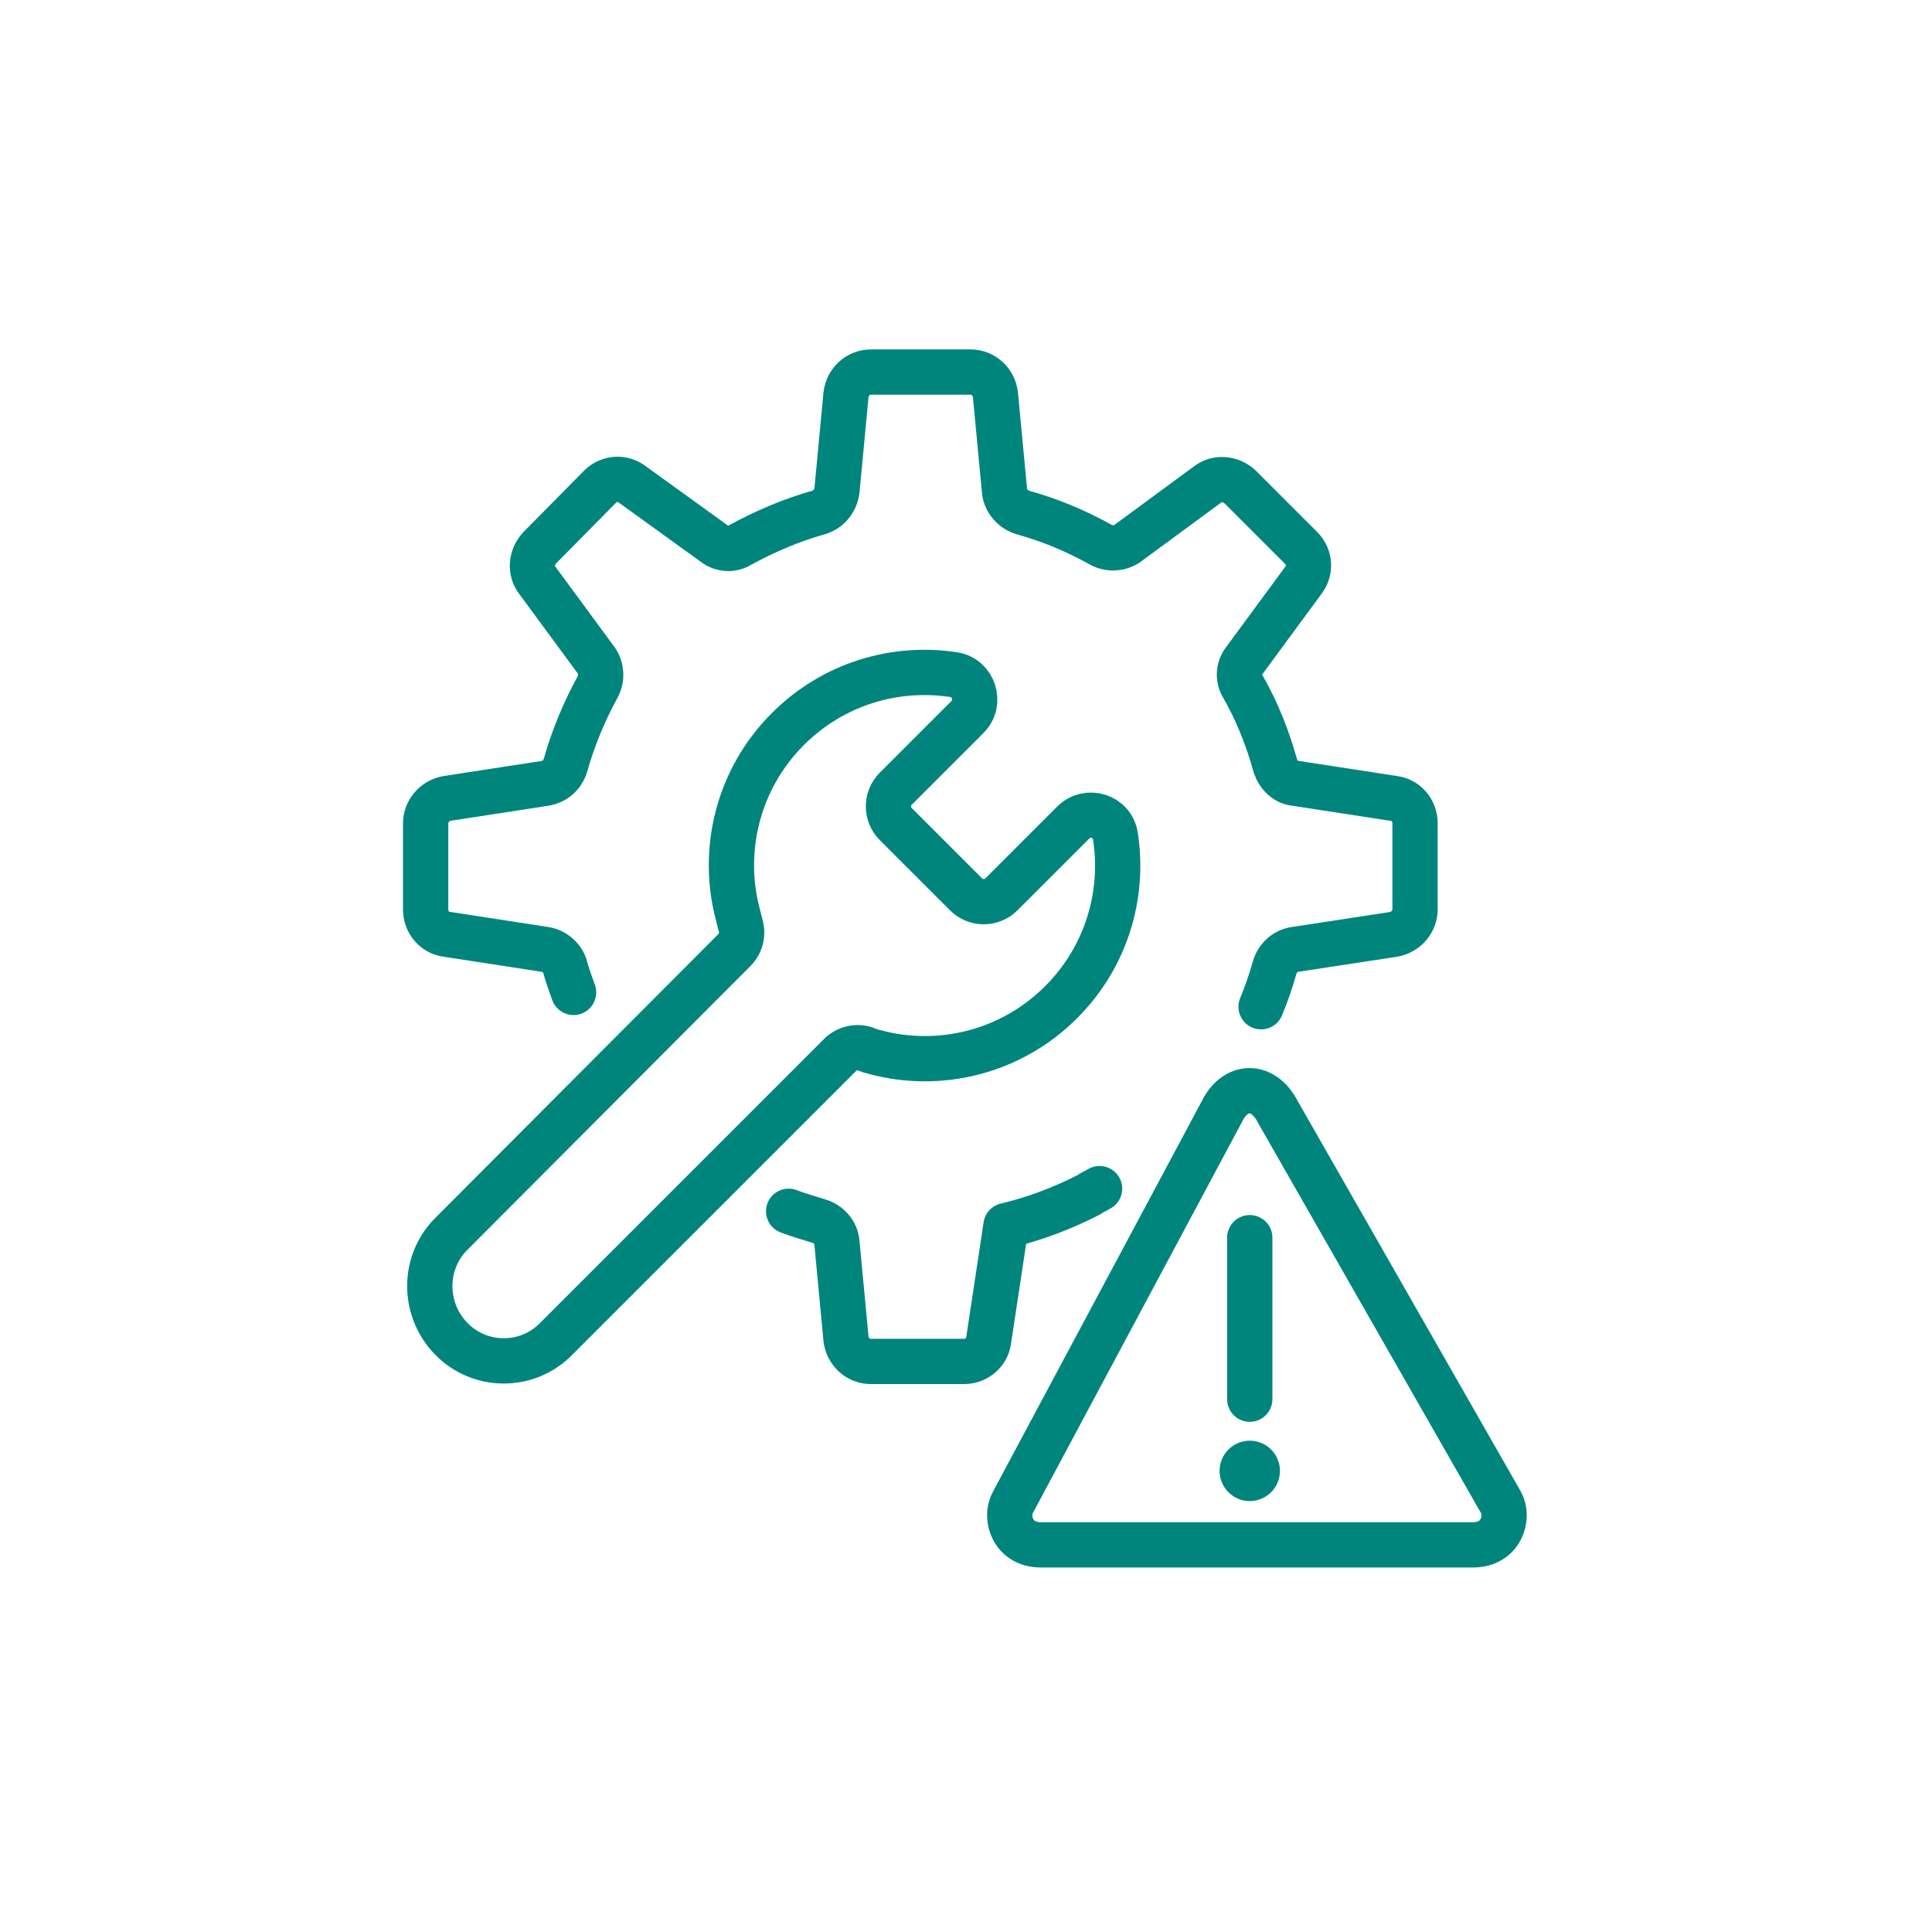 <?xml version="1.0" encoding="utf-8"?>
<!-- Generator: Adobe Illustrator 28.0.0, SVG Export Plug-In . SVG Version: 6.00 Build 0)  -->
<svg version="1.1" id="Layer_2_00000148649891230919348550000016285793972287212983_"
	 xmlns="http://www.w3.org/2000/svg" xmlns:xlink="http://www.w3.org/1999/xlink" x="0px" y="0px" viewBox="0 0 256 256"
	 style="enable-background:new 0 0 256 256;" xml:space="preserve">
<style type="text/css">
	.st0{fill:none;stroke:#00857D;stroke-width:6;stroke-linecap:round;stroke-linejoin:round;}
	.st1{fill:none;stroke:#00857D;stroke-width:8;stroke-linecap:round;stroke-linejoin:round;}
</style>
<g id="icons">
	<g id="Automatische_melding_voor_onderhoude">
		<path class="st0" d="M145.7,157.5c-0.5,0.3-1,0.5-1.4,0.8c-3.5,1.8-7.2,3.2-11,4.1h0l-2.3,15.2c-0.2,1.6-1.6,2.8-3.3,2.8h-12.3
			c-1.7,0-3.1-1.3-3.3-3l-1.2-12.7c-0.1-1.4-1.1-2.5-2.4-2.9c-1.3-0.4-2.7-0.8-4-1.3"/>
		<path class="st0" d="M76,131.5c-0.4-1.1-0.8-2.2-1.1-3.3c-0.3-1.2-1.4-2.2-2.7-2.4l-13-2c-1.6-0.2-2.8-1.6-2.8-3.3v-11.4
			c0-1.6,1.2-3,2.8-3.3l13-2c1.3-0.2,2.3-1.1,2.7-2.3c1-3.6,2.5-7.2,4.3-10.5c0.6-1.1,0.5-2.5-0.2-3.5l-7.8-10.6
			c-1-1.3-0.8-3.1,0.3-4.3l8-8.1c1.2-1.2,3-1.3,4.3-0.3L94.6,72c1,0.8,2.4,0.9,3.5,0.2c3.3-1.8,6.8-3.3,10.4-4.3
			c1.3-0.4,2.2-1.5,2.4-2.9l1.2-12.7c0.2-1.7,1.6-3,3.3-3h13.2c1.7,0,3.1,1.3,3.3,3l1.2,12.7c0.1,1.3,1.1,2.5,2.4,2.9
			c3.6,1,7,2.4,10.4,4.3c1.1,0.6,2.5,0.5,3.5-0.2l10.6-7.8c1.3-1,3.1-0.8,4.3,0.3l8.1,8.1c1.2,1.2,1.3,3,0.3,4.3l-7.8,10.6
			c-0.8,1-0.9,2.4-0.2,3.5c1.9,3.3,3.3,6.9,4.3,10.5c0.4,1.2,1.4,2.2,2.7,2.3l13,2c1.6,0.2,2.8,1.6,2.8,3.3v11.4
			c0,1.6-1.2,3-2.8,3.3l-13.1,2c-1.3,0.2-2.3,1.1-2.7,2.4c-0.5,1.8-1.1,3.5-1.8,5.2"/>
		<path class="st0" d="M97.3,125.9c0.9-0.9,1.2-2.2,0.8-3.4c-0.1-0.4-0.2-0.8-0.3-1.2c-2.3-8.5-0.1-18,6.6-24.7c6-6,14.2-8.4,22-7.2
			c2.6,0.4,3.7,3.7,1.8,5.6l-9.5,9.5c-1.3,1.3-1.3,3.4,0,4.7l9.3,9.3c1.3,1.3,3.4,1.3,4.7,0l9.5-9.5c1.9-1.9,5.2-0.9,5.6,1.8
			c1.2,7.8-1.2,16-7.2,22c-6.7,6.7-16.2,8.9-24.7,6.6c-0.4-0.1-0.8-0.2-1.2-0.4c-1.2-0.4-2.5-0.1-3.4,0.8l-37.6,37.6
			c-3.8,3.9-10.1,3.9-13.9,0l0,0c-3.8-3.9-3.8-10.1,0-13.9L97.3,125.9L97.3,125.9z"/>
		<path class="st0" d="M161.9,147.3l-27.7,51.8c-1.1,2,0,5.6,3.7,5.6h57.3c3.7,0,4.8-3.6,3.7-5.6l-29.6-51.8
			C167.4,143.6,163.7,143.6,161.9,147.3z"/>
		<line class="st0" x1="165.6" y1="164" x2="165.6" y2="185.4"/>
		<line class="st1" x1="165.6" y1="194.9" x2="165.6" y2="194.9"/>
	</g>
</g>
</svg>
